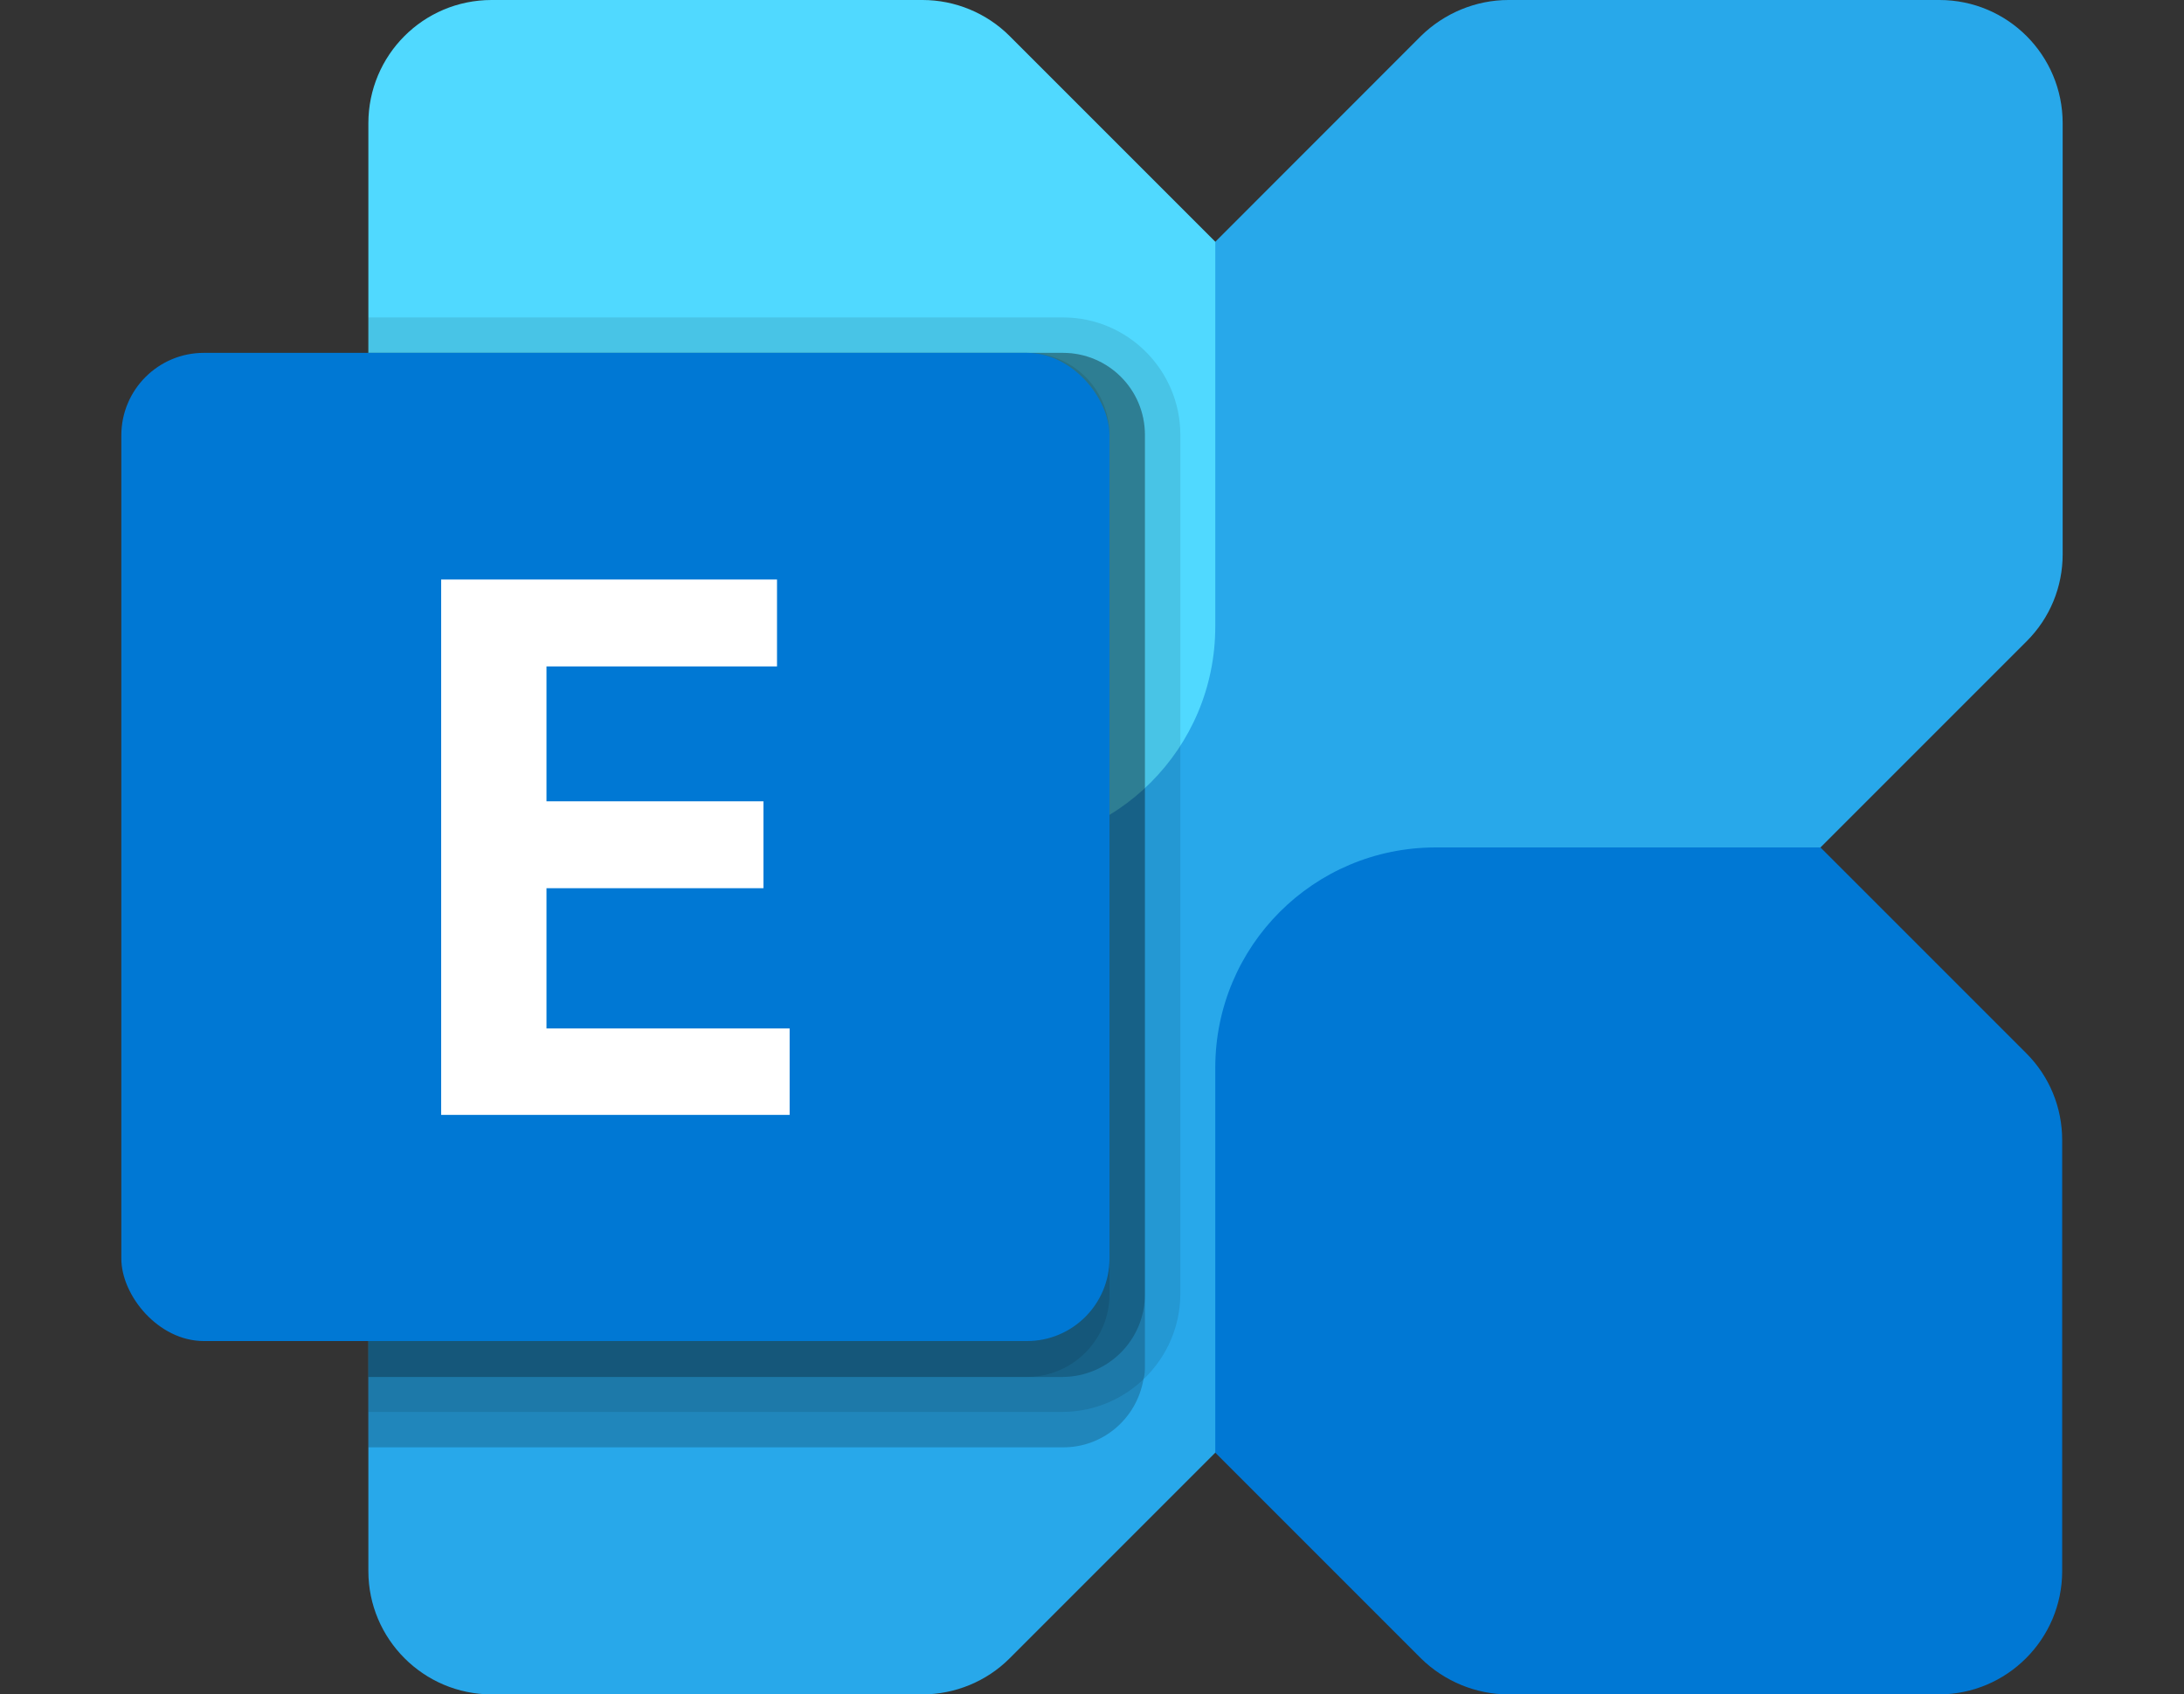<?xml version="1.0" encoding="UTF-8"?> <svg xmlns="http://www.w3.org/2000/svg" id="Layer_1" version="1.1" viewBox="0 0 450 349.1"><rect x="0" y="0" width="450" height="349.1" fill="#333333" stroke="none"/><defs><style> .st0 { opacity: .1; } .st0, .st1 { isolation: isolate; } .st1 { opacity: .2; } .st2 { fill: #0078d4; } .st3 { fill: #28a8ea; } .st4 { fill: #fff; } .st5 { fill: #50d9ff; } </style></defs><path class="st3" d="M399.6,0h-88.8c-6.7,0-13.2,2.7-18,7.4L83.3,217c-4.8,4.8-7.4,11.2-7.4,17.9v88.8c0,14,11.4,25.4,25.4,25.4h88.8c6.7,0,13.2-2.7,17.9-7.4l209.6-209.6c4.8-4.8,7.4-11.2,7.4-17.9V25.4c0-14-11.3-25.4-25.4-25.4h0Z"></path><path class="st2" d="M399.6,349.1h-88.8c-6.7,0-13.2-2.7-18-7.4l-42.4-42.4v-79.3c0-25.1,20.3-45.4,45.4-45.4h79.3l42.4,42.4c4.8,4.8,7.4,11.2,7.4,17.9v88.8c0,14-11.4,25.4-25.4,25.4h0Z"></path><path class="st5" d="M101.3,0h88.8c6.7,0,13.2,2.7,17.9,7.4l42.4,42.4v79.3c0,25.1-20.3,45.4-45.4,45.4h-79.3l-42.4-42.4c-4.8-4.8-7.4-11.2-7.4-17.9V25.4c0-14,11.3-25.4,25.4-25.4Z"></path><path class="st1" d="M235.9,89.7v191.6c0,1,0,2-.3,2.9-1.4,8.1-8.4,14.1-16.7,14H75.9V72.7h143.1c9.3,0,16.9,7.5,16.9,16.9h0c0,0,0,0,0,0Z"></path><path class="st0" d="M243.2,89.7v177c-.1,13.3-10.9,24.1-24.2,24.2H75.9V65.4h143.1c13.4,0,24.2,10.9,24.2,24.2h0Z"></path><path class="st1" d="M235.9,89.7v177c0,9.3-7.5,16.9-16.9,17H75.9V72.7h143.1c9.3,0,16.9,7.5,16.9,16.9h0c0,0,0,0,0,0Z"></path><path class="st0" d="M228.6,89.7v177c0,9.3-7.5,16.9-16.9,17H75.9V72.7h135.8c9.3,0,16.9,7.5,16.9,16.9h0c0,0,0,0,0,0Z"></path><rect class="st2" x="25" y="72.7" width="203.6" height="203.6" rx="17" ry="17"></rect><path class="st4" d="M160.2,137.3h-47.6v27.8h44.7v17.9h-44.7v28.9h50.1v17.8h-71.8v-110.3h69.2v17.9h0Z"></path></svg> 
